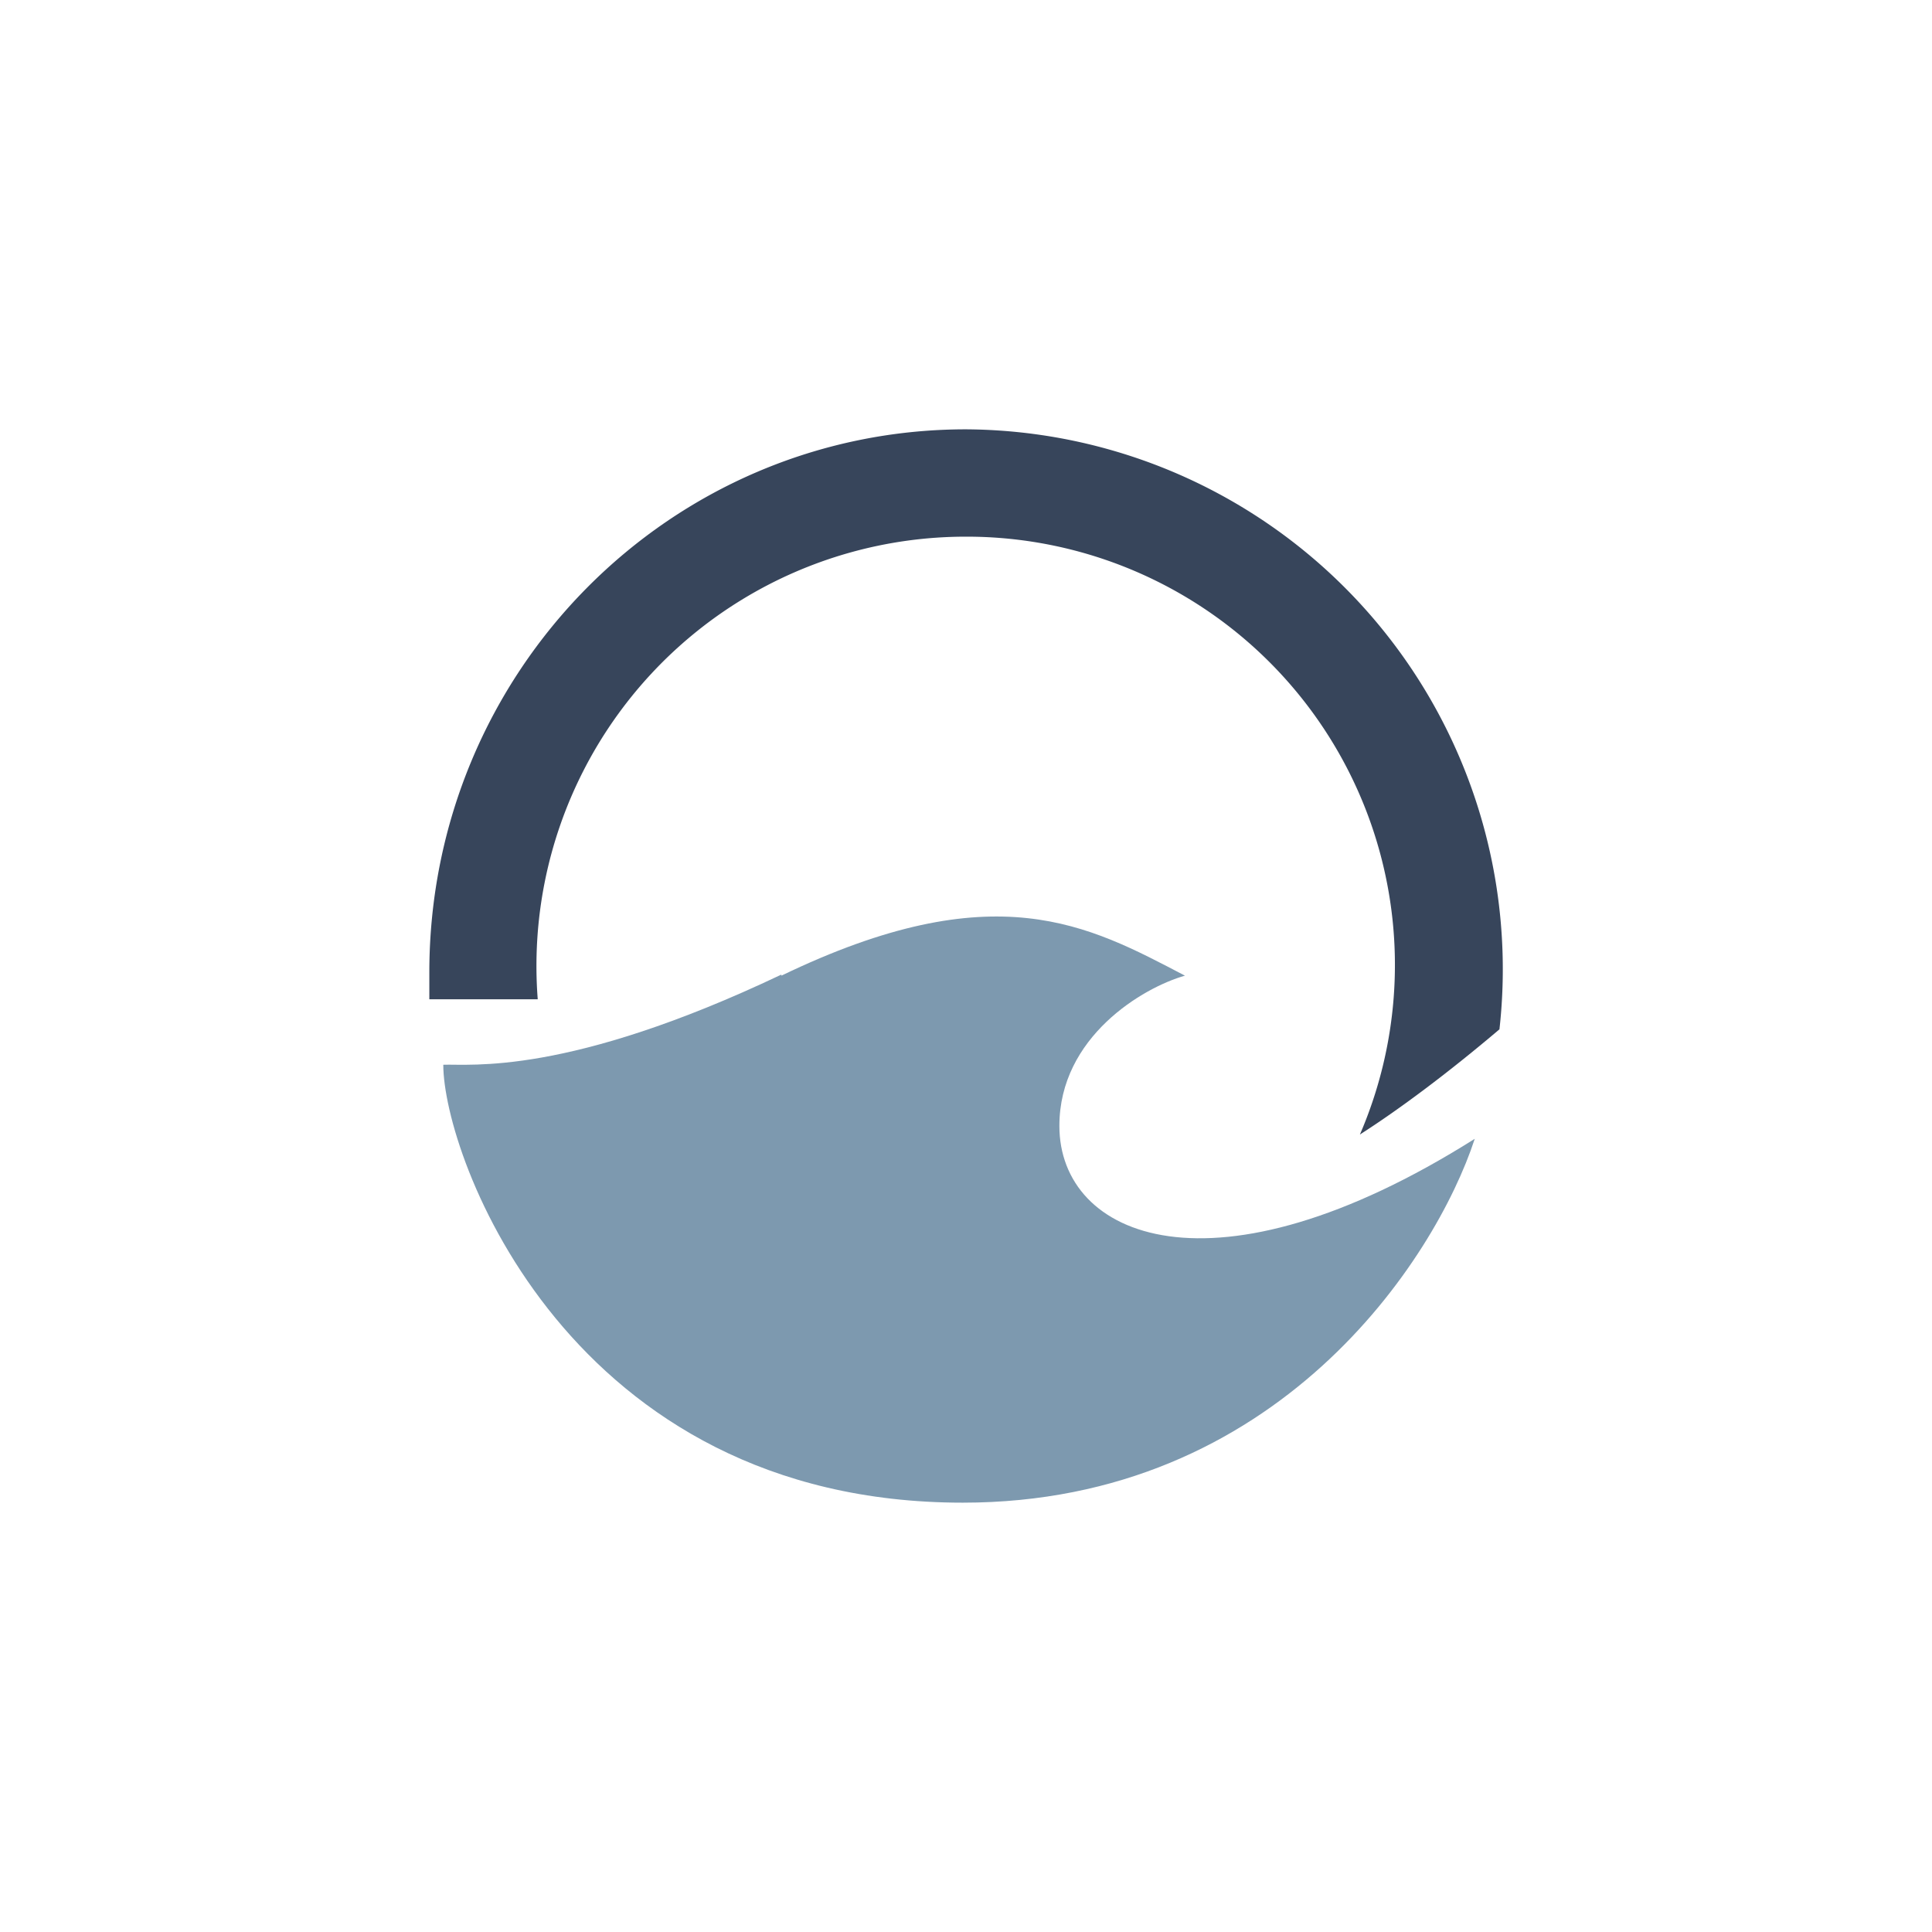 <svg xmlns="http://www.w3.org/2000/svg" width="18" height="18"><path fill="#fff" d="M0 0h18v18H0z"/><path fill="#7D99AF" d="M7.28 9.08c-2 .95-2.9.83-3.15.84 0 .85 1.17 4.08 4.84 4.08 2.93 0 4.4-2.26 4.77-3.39-2.44 1.54-3.87.92-3.87-.12 0-.83.78-1.29 1.17-1.4-.9-.47-1.77-.96-3.76 0z"/><path fill="#37455B" d="M4 9.31v-.25C4 6.26 6.24 4 9 4a5.03 5.03 0 0 1 4.97 5.59c-.46.39-.91.73-1.3.98A3.99 3.99 0 0 0 9 5a4 4 0 0 0-3.99 4.31h-1z"/></svg>